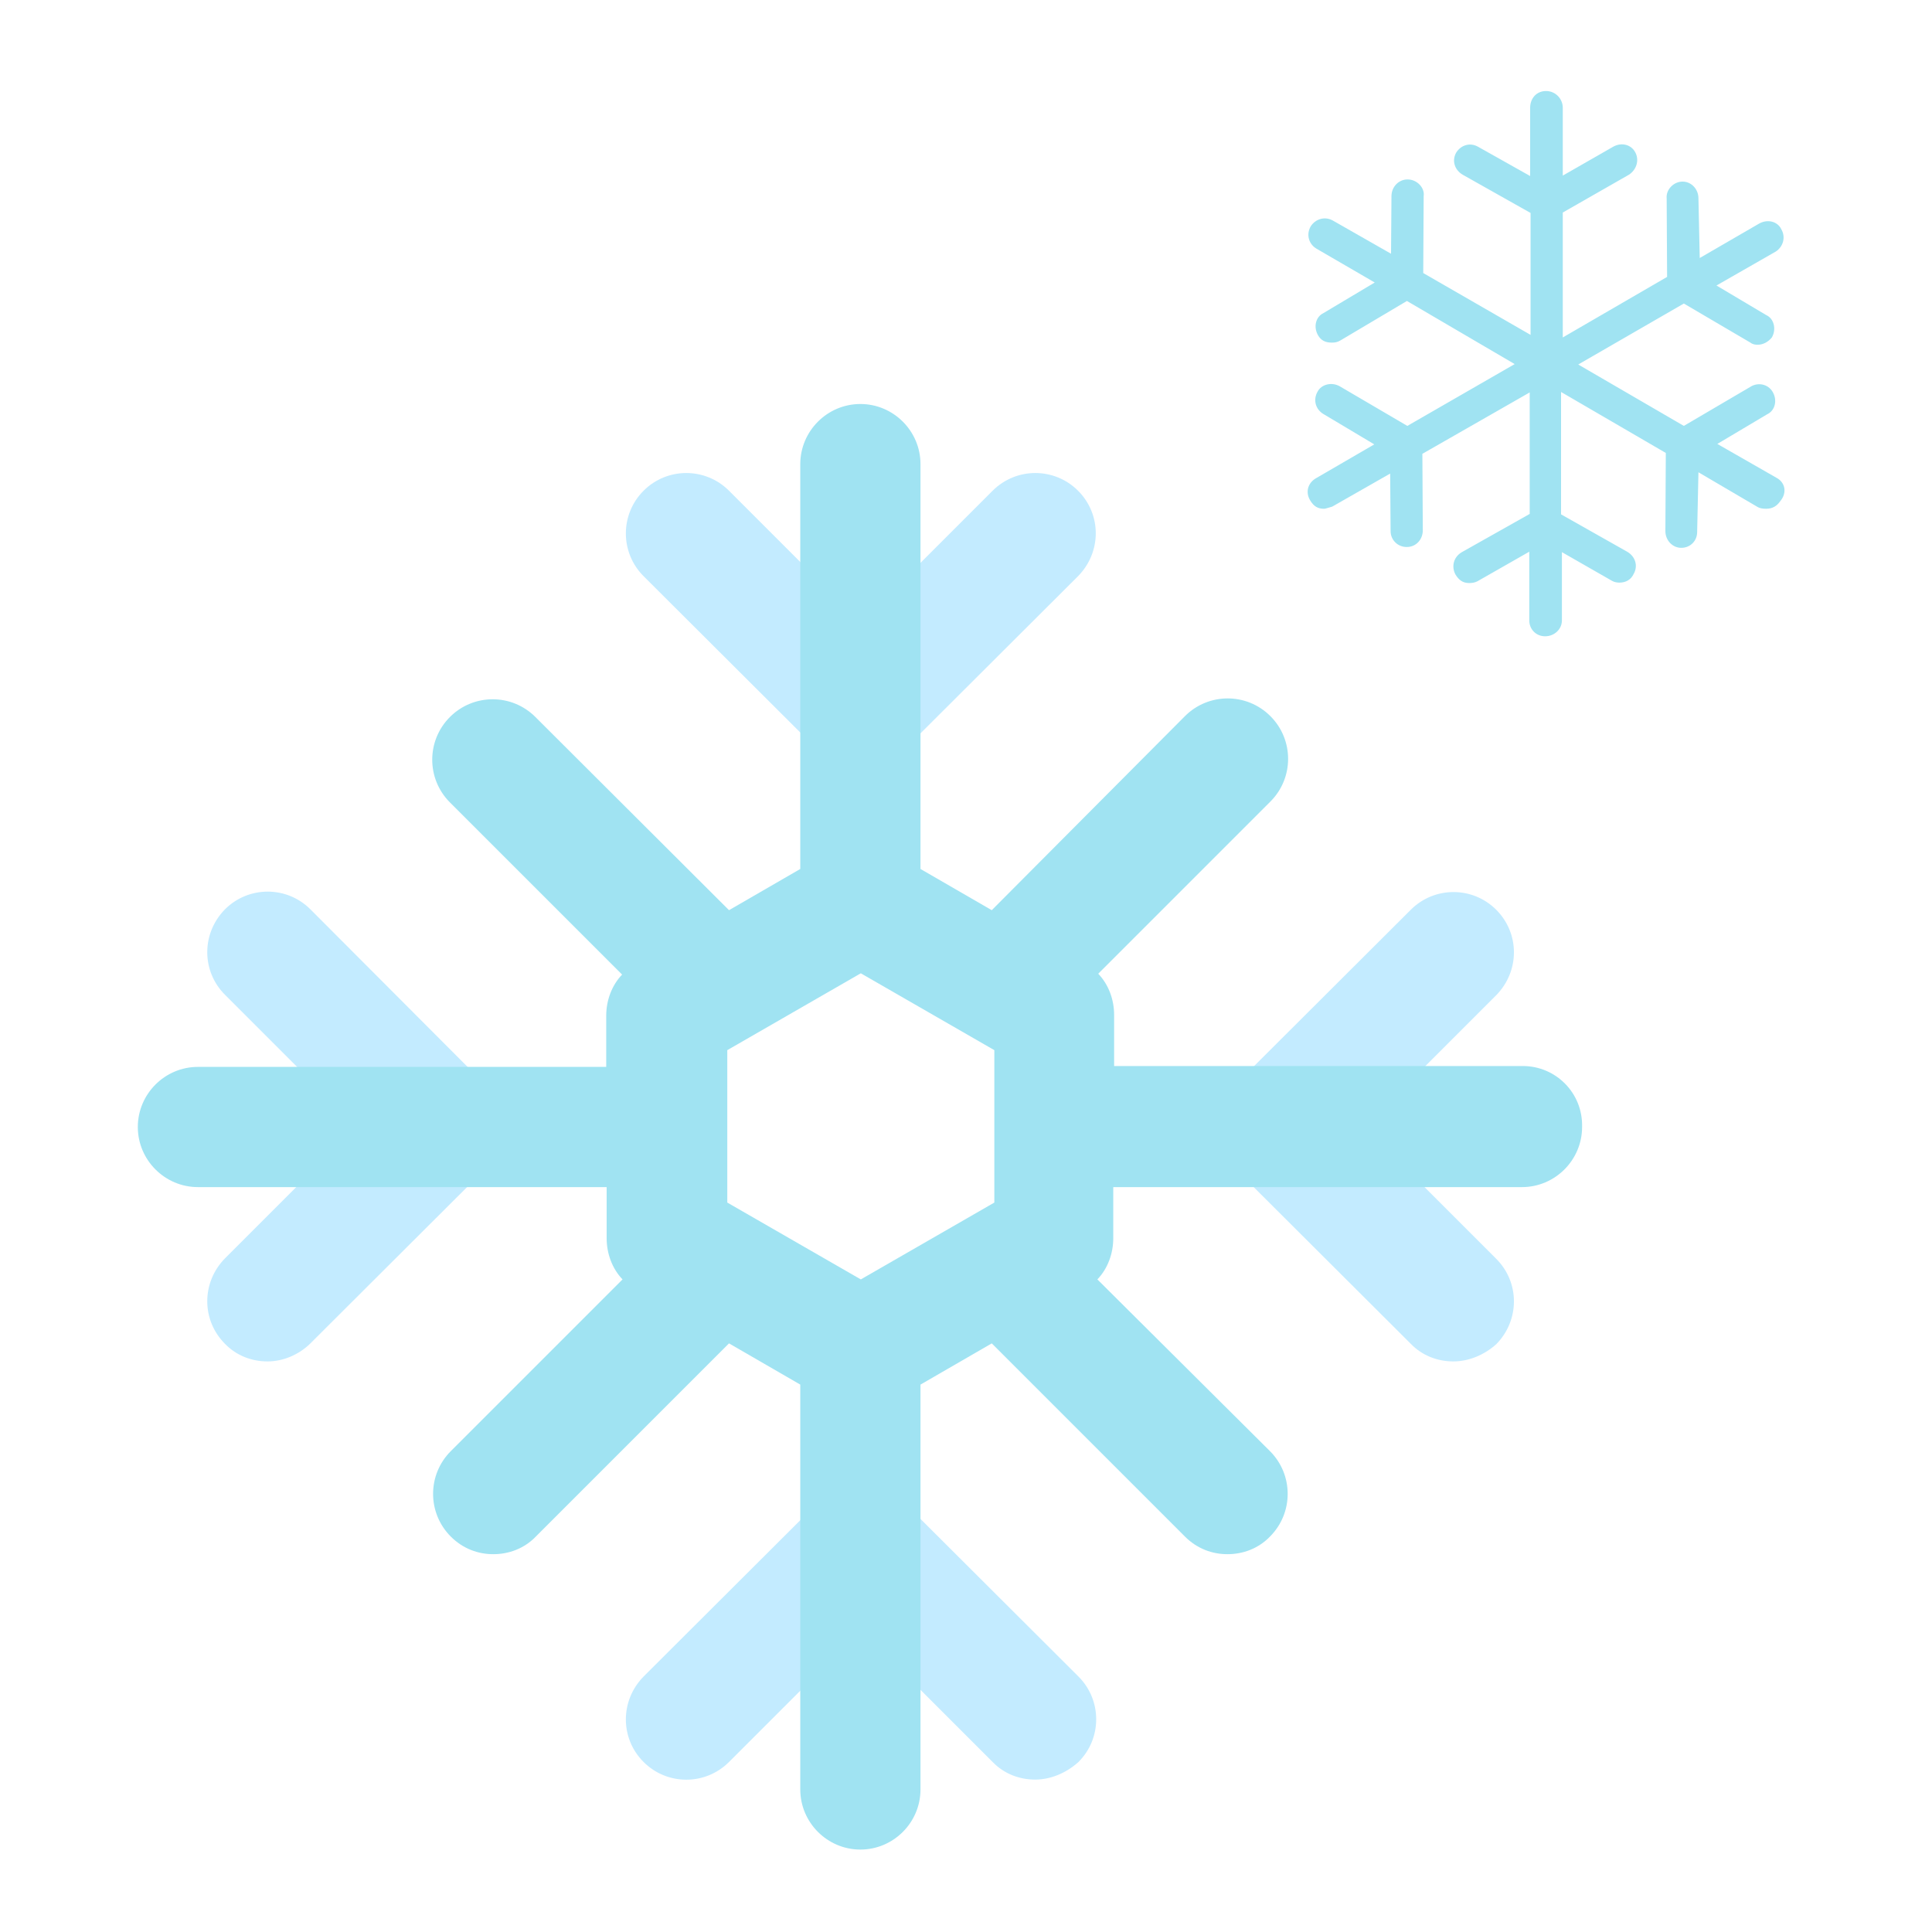 <svg xmlns="http://www.w3.org/2000/svg" width="450" height="450"><g fill="#c3ebff"><path d="M200.5 178.9c-3.6 0-7.2-1.3-9.9-4.1l-40.7-40.6c-5.5-5.5-5.5-14.4 0-19.9 5.5-5.5 14.4-5.5 19.9 0l30.7 30.7 30.7-30.7c5.5-5.5 14.4-5.5 19.9 0 5.5 5.5 5.5 14.3 0 19.9l-40.7 40.6c-2.9 2.7-6.5 4.1-9.9 4.1zM241.1 414.5c-3.6 0-7.2-1.3-9.9-4.1l-30.7-30.7-30.7 30.7c-5.5 5.5-14.4 5.5-19.9 0-5.5-5.5-5.5-14.3 0-19.9l40.7-40.6c5.5-5.5 14.4-5.5 19.9 0l40.7 40.6c5.5 5.5 5.5 14.4 0 19.9-2.9 2.6-6.5 4.1-10.1 4.1zM62.3 317.1c-3.6 0-7.2-1.3-9.9-4.1-5.5-5.5-5.5-14.3 0-19.9l30.7-30.7-30.7-30.7c-5.5-5.5-5.5-14.3 0-19.9 5.5-5.5 14.4-5.5 19.9 0l40.6 40.7c5.5 5.5 5.5 14.3 0 19.9L72.2 313c-2.7 2.6-6.3 4.1-9.9 4.1zM338.5 317.1c-3.6 0-7.2-1.3-9.9-4.1l-40.7-40.6c-5.5-5.5-5.5-14.3 0-19.9l40.7-40.6c5.5-5.5 14.4-5.5 19.9 0 5.5 5.5 5.5 14.3 0 19.9l-30.7 30.7 30.7 30.7c5.5 5.5 5.5 14.3 0 19.9-2.8 2.5-6.4 4-10 4z"/></g><path d="M354.7 248.3h-95.2v-11.9c0-3.6-1.3-7.1-3.7-9.6l40.1-40.1c5.5-5.5 5.5-14.4 0-19.9-5.5-5.5-14.4-5.5-19.9 0L231 212l-16.6-9.6v-94.3c0-7.7-6.3-14-14-14s-14 6.3-14 14v94.3l-16.6 9.6-45.1-45c-5.5-5.5-14.4-5.5-19.9 0-5.5 5.5-5.5 14.4 0 19.9l40.1 40.1c-2.4 2.5-3.7 6-3.7 9.6v11.9H46.1c-7.7 0-14 6.3-14 14s6.3 14 14 14h95.2v11.9c0 3.6 1.3 7.1 3.7 9.6l-40 40c-5.5 5.5-5.5 14.4 0 19.9 2.8 2.8 6.3 4.1 9.9 4.1 3.6 0 7.2-1.3 9.9-4.1l45-45 16.6 9.6v94.3c0 7.7 6.3 14 14 14s14-6.3 14-14v-94.3l16.6-9.6 45 45c2.8 2.8 6.3 4.1 9.9 4.1 3.6 0 7.2-1.3 9.9-4.1 5.5-5.5 5.5-14.4 0-19.9l-40.2-40c2.4-2.5 3.7-6 3.7-9.6v-11.9h95.2c7.7 0 14-6.3 14-14 .2-7.9-6.1-14.2-13.8-14.2zm-185.3 31.8v-35.5l31.1-17.9 31.1 17.9v35.5L200.5 298l-31.1-17.9zM413.8 111.3l-13.8-7.9 11.6-6.9c1.9-.9 2.4-3.3 1.3-5.2s-3.5-2.3-5.2-1.2l-15.5 9.1-24.6-14.3 24.6-14.2 15.5 9.1c.5.4 1.1.5 1.7.5 1.3 0 2.5-.7 3.3-1.7 1.1-1.9.5-4.4-1.3-5.2l-11.6-6.9 13.8-7.9c1.7-1.1 2.4-3.3 1.3-5.2-.9-1.9-3.3-2.4-5.2-1.3l-13.8 8-.3-13.9c0-2.1-1.6-3.9-3.7-3.9s-3.9 1.9-3.7 3.9l.1 18.3L364 78.6V49.5l15.4-8.8c1.7-1.1 2.5-3.3 1.5-5.2s-3.3-2.4-5.2-1.3L364 40.9V25.1c0-2.1-1.7-3.9-3.9-3.9s-3.7 1.7-3.7 3.9V41l-12.1-6.8c-1.9-1.1-4-.4-5.1 1.3-1.1 1.9-.4 4.1 1.5 5.2l15.8 8.9V78l-25-14.4.1-17.9c.3-2-1.6-3.9-3.7-3.9h-.1c-2 0-3.7 1.7-3.7 3.9l-.1 13.4-13.5-7.7c-1.9-1.1-4.1-.4-5.2 1.3-1.1 1.9-.5 4.1 1.3 5.2l13.6 7.9-11.9 7.1c-1.9.9-2.4 3.3-1.3 5.2.7 1.2 1.7 1.7 3.2 1.7.8 0 1.3-.1 2-.5l15.5-9.2 25.1 14.7-25 14.4-15.7-9.2c-1.9-1.1-4.3-.5-5.2 1.2-1.1 1.9-.5 4.1 1.3 5.2l11.9 7.1-13.6 7.9c-1.9 1.1-2.5 3.3-1.3 5.2.8 1.3 1.7 1.9 3.2 1.9.4 0 1.1-.3 1.9-.5l13.5-7.7.1 13.4c0 2.1 1.7 3.7 3.7 3.7h.1c2.1 0 3.7-1.7 3.7-3.9l-.1-17.8 25-14.3v28.3l-15.8 8.9c-1.9 1.1-2.5 3.3-1.5 5.2.8 1.3 1.7 2 3.2 2 .7 0 1.3-.1 1.9-.4l12.1-6.9v16c0 2.1 1.6 3.7 3.7 3.7s3.9-1.6 3.9-3.7v-15.9l11.7 6.7c.5.3 1.2.4 1.7.4 1.5 0 2.7-.7 3.3-2 1.1-1.9.4-4.1-1.5-5.2l-15.4-8.7V91.3l24.4 14.2-.1 18.2c0 2.1 1.6 3.9 3.7 3.9s3.7-1.6 3.7-3.7l.3-13.9 13.8 8.1c.5.3 1.2.4 2 .4 1.5 0 2.5-.7 3.2-1.7 1.8-2.1 1.1-4.5-.8-5.5z" fill="#a0e3f2"/></svg>